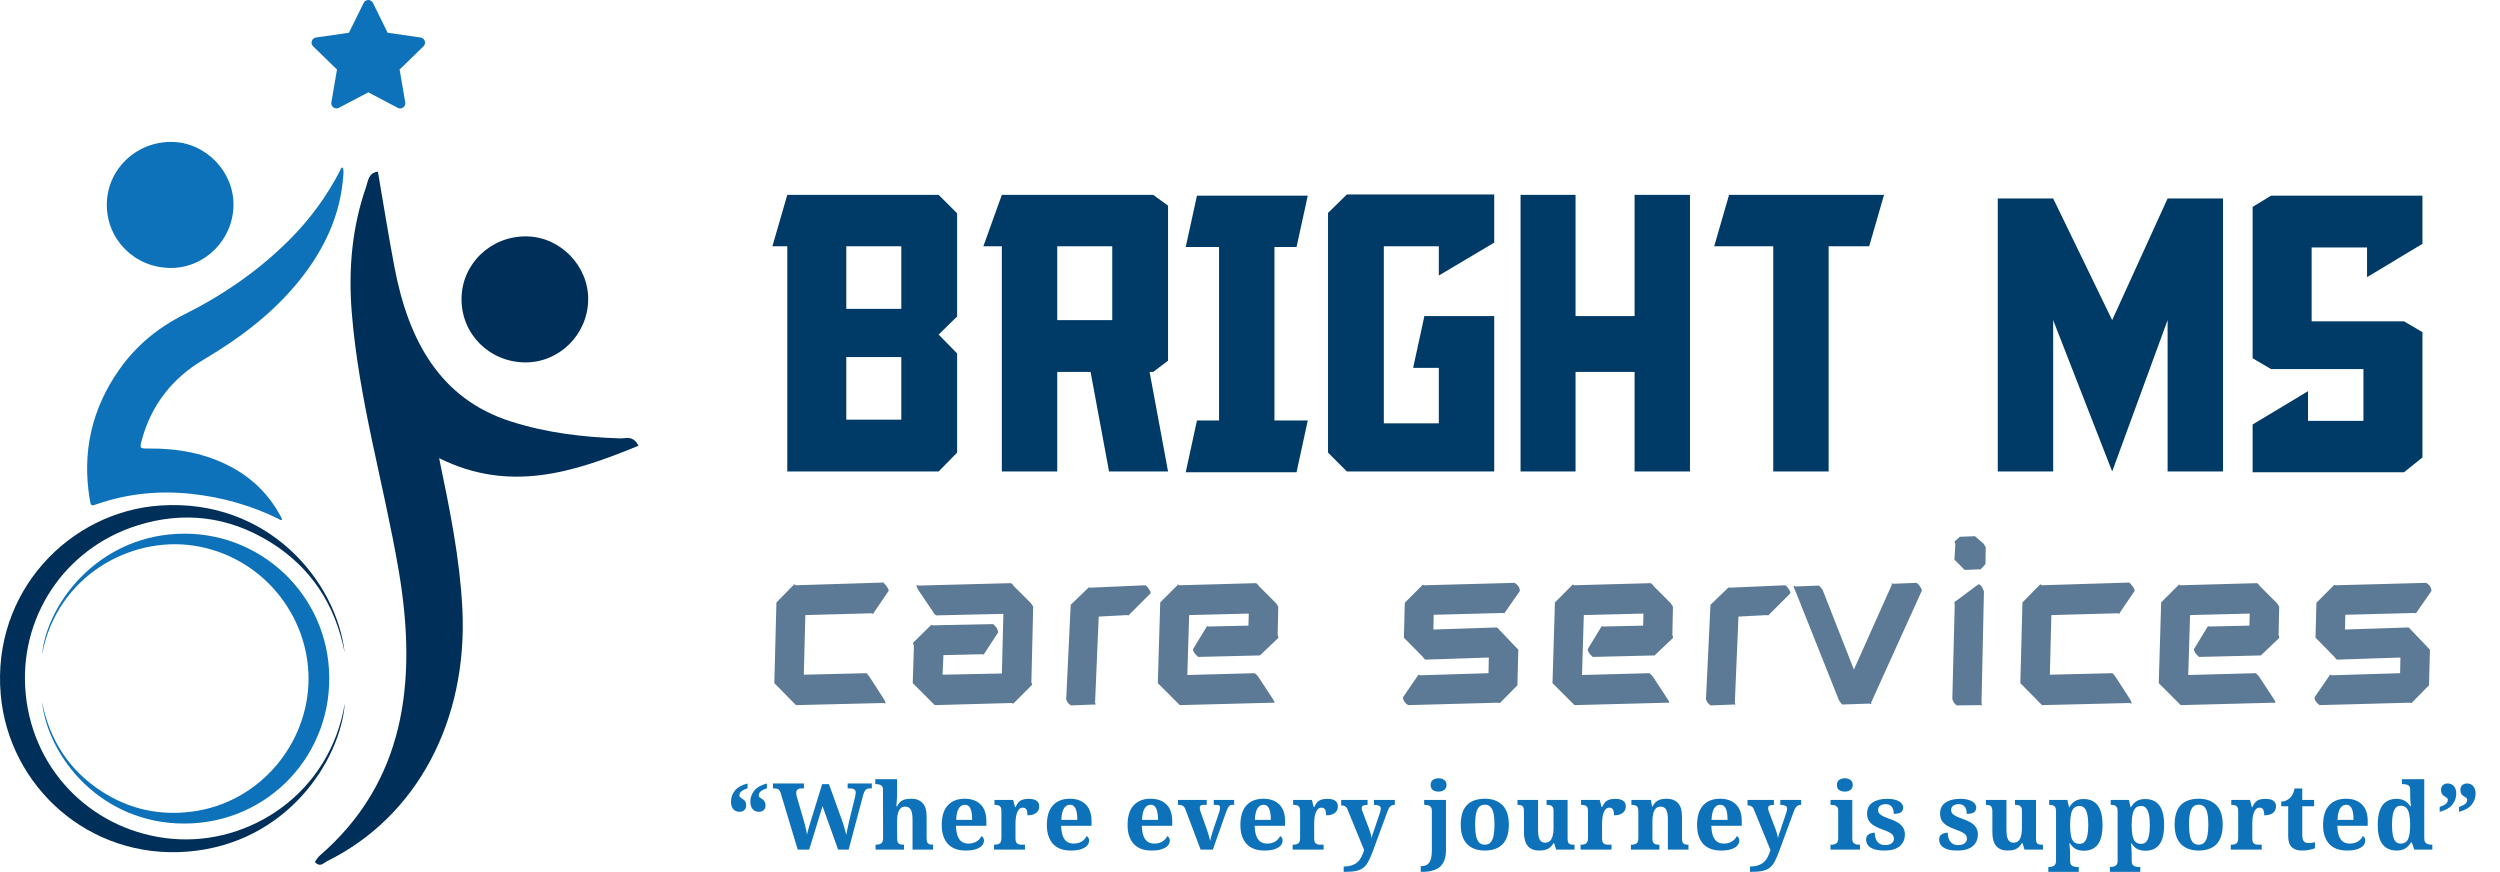 <svg width="149" height="52" viewBox="0 0 149 52" fill="none" xmlns="http://www.w3.org/2000/svg">
<path d="M20.416 9.975C20.505 10.147 20.469 10.332 20.456 10.507C20.283 12.855 19.316 14.873 17.866 16.688C16.279 18.671 14.287 20.159 12.118 21.445C10.28 22.537 9.036 24.111 8.463 26.187C8.312 26.736 8.319 26.736 8.883 26.732C10.6 26.718 12.248 27.015 13.777 27.83C15.084 28.527 16.084 29.535 16.768 30.85C16.786 30.884 16.797 30.921 16.809 30.956C16.812 30.963 16.804 30.973 16.798 30.986C16.704 31.018 16.637 30.943 16.566 30.908C14.952 30.121 13.247 29.638 11.467 29.441C9.543 29.227 7.65 29.401 5.81 30.036C5.424 30.17 5.417 30.173 5.348 29.758C4.883 26.954 5.463 24.382 7.089 22.054C8.1 20.607 9.419 19.523 10.999 18.733C13.312 17.577 15.423 16.121 17.255 14.287C18.47 13.069 19.482 11.695 20.271 10.162C20.304 10.098 20.308 10.01 20.416 9.975Z" fill="#0D72B9"/>
<path d="M20.552 41.907C20.301 45.301 17.12 50.279 11.178 50.757C5.316 51.229 0.527 46.883 0.043 41.396C-0.496 35.286 4.126 30.489 9.563 30.128C16 29.701 20.062 34.665 20.541 38.892C19.99 36.057 18.548 33.815 16.085 32.297C13.619 30.776 10.953 30.451 8.201 31.312C3.803 32.689 1.084 36.863 1.534 41.378C2.009 46.139 5.728 49.593 10.255 49.993C14.9 50.403 19.673 47.267 20.552 41.907Z" fill="#002F59"/>
<path d="M10.145 15.97C8.014 15.946 6.346 14.268 6.367 12.169C6.387 10.087 8.113 8.434 10.24 8.459C12.256 8.482 13.95 10.227 13.916 12.249C13.88 14.318 12.184 15.993 10.145 15.97Z" fill="#0D72B9"/>
<path d="M31.285 21.599C29.154 21.575 27.487 19.897 27.507 17.797C27.527 15.716 29.253 14.063 31.38 14.088C33.397 14.111 35.09 15.857 35.056 17.878C35.021 19.948 33.324 21.622 31.285 21.599Z" fill="#002F59"/>
<path d="M2.504 41.833C2.961 44.119 4.132 45.932 6.098 47.191C7.732 48.237 9.529 48.625 11.454 48.371C15.495 47.839 18.381 44.303 18.389 40.471C18.396 36.617 15.57 33.141 11.562 32.523C7.756 31.938 3.378 34.35 2.509 39.002C2.768 36.195 5.499 32.335 10.066 31.855C15.034 31.333 19.317 35.044 19.607 39.897C19.909 44.927 16.012 49.073 10.999 49.084C6.053 49.095 2.866 45.157 2.504 41.833Z" fill="#0D72B9"/>
<path d="M26.172 27.305C30.38 29.397 34.195 28.153 38.056 26.564C37.716 25.924 37.303 26.14 36.956 26.128C34.76 26.058 32.591 25.802 30.452 25.121C26.259 23.786 24.352 20.349 23.511 15.926C23.152 14.039 22.852 12.139 22.522 10.23C21.945 10.303 21.937 10.807 21.813 11.163C20.984 13.537 20.76 16.019 20.961 18.579C21.374 23.821 22.882 28.848 23.761 33.998C24.905 40.698 24.105 46.632 19.05 51.001C18.939 51.097 18.862 51.242 18.765 51.369C19.076 51.729 19.298 51.424 19.499 51.324C24.883 48.665 27.888 42.898 27.557 36.285C27.406 33.272 26.807 30.362 26.172 27.305Z" fill="#002F59"/>
<path d="M20.796 1.951L18.832 2.236L18.797 2.243C18.745 2.257 18.697 2.284 18.658 2.323C18.62 2.362 18.592 2.41 18.579 2.462C18.565 2.515 18.565 2.571 18.58 2.623C18.595 2.676 18.623 2.723 18.662 2.761L20.085 4.146L19.749 6.102L19.745 6.136C19.742 6.19 19.753 6.245 19.778 6.293C19.803 6.342 19.84 6.383 19.886 6.413C19.931 6.442 19.984 6.459 20.039 6.462C20.093 6.464 20.148 6.452 20.196 6.427L21.952 5.503L23.705 6.427L23.735 6.441C23.786 6.461 23.841 6.467 23.895 6.459C23.949 6.45 24 6.428 24.043 6.393C24.085 6.359 24.117 6.314 24.137 6.262C24.156 6.211 24.161 6.156 24.152 6.102L23.816 4.146L25.239 2.761L25.263 2.735C25.297 2.692 25.32 2.642 25.328 2.588C25.337 2.534 25.331 2.479 25.311 2.429C25.291 2.378 25.258 2.333 25.216 2.3C25.173 2.266 25.122 2.244 25.068 2.236L23.104 1.951L22.227 0.172C22.201 0.12 22.162 0.077 22.113 0.046C22.064 0.016 22.008 -2.28882e-05 21.95 -2.28882e-05C21.893 -2.28882e-05 21.837 0.016 21.788 0.046C21.739 0.077 21.7 0.12 21.674 0.172L20.796 1.951Z" fill="#0D72B9"/>
<path d="M57.044 12.713V18.863L55.943 19.94L57.044 21.065V26.975L55.943 28.1H46.922V14.676H46.036L46.922 11.613H55.943L57.044 12.713ZM53.717 25.013V21.28H50.439V25.013H53.717ZM53.717 18.409V14.676H50.439V18.409H53.717ZM69.616 28.1H66.099L64.998 22.166H63.012V28.1H59.71V14.676H58.609L59.71 11.613H68.731L69.616 12.259V21.495L68.731 22.166H68.516L69.616 28.1ZM66.29 19.079V14.676H63.012V19.079H66.29ZM77.273 14.723H75.957V25.061H77.943L77.273 28.148H70.669L71.339 25.061H72.655V14.723H70.669L71.339 11.661H77.943L77.273 14.723ZM79.15 12.69L80.274 11.589H89.056V14.46L85.754 16.422V14.676H82.476V25.229H85.754V21.926H84.223L84.893 18.839H89.056V28.1H80.274L79.15 26.975V12.69ZM100.723 28.1H97.421V22.166H93.903V28.1H90.625V11.613H93.903V18.839H97.421V11.613H100.723V28.1ZM108.987 28.1H105.685V14.676H102.167L103.053 11.613H112.289L111.404 14.676H108.987V28.1ZM122.369 11.828L125.886 19.079L129.189 11.828H132.491V28.1H129.189V19.079L125.886 28.1L122.369 19.079V28.1H119.067V11.828H122.369ZM135.357 11.661H144.378V14.532L141.076 16.518V14.748H137.774V19.15H143.277L144.378 19.797V27.262L143.277 28.148H134.256V25.3L137.558 23.314V25.085H140.86V21.998H135.357L134.256 21.352V12.331L135.357 11.661Z" fill="#003B67"/>
<path d="M45.228 48.384C45.073 48.384 44.95 48.331 44.858 48.224C44.766 48.114 44.72 47.965 44.72 47.777C44.72 47.541 44.795 47.326 44.946 47.131C45.097 46.935 45.351 46.79 45.708 46.694V46.981C45.602 47.018 45.511 47.057 45.438 47.097C45.368 47.134 45.315 47.178 45.278 47.23C45.241 47.278 45.222 47.339 45.222 47.412C45.222 47.453 45.235 47.486 45.261 47.512C45.291 47.537 45.325 47.561 45.366 47.583C45.407 47.605 45.445 47.633 45.482 47.666C45.523 47.696 45.556 47.738 45.581 47.793C45.611 47.845 45.626 47.915 45.626 48.003C45.626 48.128 45.587 48.224 45.51 48.29C45.436 48.353 45.342 48.384 45.228 48.384ZM44.074 48.384C43.919 48.384 43.796 48.331 43.704 48.224C43.612 48.114 43.566 47.965 43.566 47.777C43.566 47.541 43.641 47.326 43.792 47.131C43.943 46.935 44.197 46.79 44.554 46.694V46.981C44.447 47.018 44.357 47.057 44.284 47.097C44.214 47.134 44.16 47.178 44.124 47.23C44.087 47.278 44.068 47.339 44.068 47.412C44.068 47.453 44.081 47.486 44.107 47.512C44.136 47.537 44.17 47.561 44.206 47.583C44.247 47.605 44.287 47.633 44.328 47.666C44.368 47.696 44.401 47.738 44.427 47.793C44.457 47.845 44.471 47.915 44.471 48.003C44.471 48.128 44.433 48.224 44.355 48.29C44.282 48.353 44.188 48.384 44.074 48.384ZM46.533 47.28C46.511 47.202 46.483 47.144 46.45 47.103C46.417 47.059 46.374 47.029 46.323 47.015C46.275 46.996 46.214 46.987 46.141 46.987H46.069V46.694H47.913V46.987H47.786C47.676 46.987 47.593 47.009 47.538 47.053C47.482 47.094 47.455 47.16 47.455 47.252C47.455 47.27 47.457 47.298 47.46 47.335C47.468 47.368 47.475 47.405 47.482 47.445C47.493 47.482 47.503 47.517 47.51 47.55L47.88 48.826C47.91 48.918 47.939 49.021 47.968 49.135C47.998 49.246 48.024 49.356 48.046 49.467C48.072 49.573 48.088 49.667 48.095 49.748C48.121 49.63 48.149 49.52 48.178 49.417C48.208 49.31 48.239 49.203 48.272 49.096L49.001 46.733H49.404L50.166 48.843C50.21 48.957 50.249 49.073 50.282 49.19C50.319 49.308 50.35 49.417 50.376 49.516C50.406 49.612 50.426 49.693 50.437 49.759C50.455 49.671 50.475 49.57 50.498 49.455C50.523 49.341 50.549 49.224 50.575 49.102C50.601 48.977 50.628 48.855 50.658 48.738L50.95 47.545C50.961 47.501 50.972 47.447 50.983 47.385C50.995 47.322 51 47.276 51 47.247C51 47.151 50.971 47.085 50.912 47.048C50.856 47.007 50.768 46.987 50.647 46.987H50.52V46.694H51.961V46.987H51.856C51.786 46.987 51.725 46.998 51.674 47.02C51.622 47.039 51.578 47.079 51.541 47.142C51.504 47.204 51.469 47.296 51.436 47.418L50.58 50.637H49.951L49.023 48.047L48.228 50.637H47.543L46.533 47.28ZM52.184 50.637V50.344H52.195C52.28 50.344 52.353 50.335 52.416 50.317C52.482 50.298 52.534 50.264 52.57 50.212C52.611 50.157 52.631 50.074 52.631 49.964L52.626 47.07C52.626 46.971 52.604 46.897 52.559 46.849C52.515 46.801 52.462 46.77 52.399 46.755C52.34 46.74 52.285 46.733 52.234 46.733H52.167V46.44H53.465V47.352C53.465 47.447 53.461 47.55 53.454 47.661C53.447 47.767 53.439 47.859 53.432 47.937C53.425 48.014 53.421 48.053 53.421 48.053H53.471C53.544 47.913 53.623 47.812 53.708 47.749C53.796 47.687 53.89 47.648 53.99 47.633C54.093 47.615 54.201 47.605 54.315 47.605C54.599 47.605 54.822 47.69 54.984 47.859C55.146 48.029 55.227 48.3 55.227 48.671V49.952C55.227 50.066 55.239 50.151 55.265 50.206C55.295 50.262 55.337 50.298 55.392 50.317C55.447 50.335 55.516 50.344 55.597 50.344H55.613V50.637H54.387V48.82C54.387 48.581 54.354 48.397 54.288 48.268C54.221 48.139 54.107 48.075 53.945 48.075C53.824 48.075 53.728 48.115 53.658 48.196C53.588 48.274 53.539 48.379 53.509 48.511C53.48 48.64 53.465 48.78 53.465 48.931L53.471 49.986C53.471 50.089 53.485 50.166 53.515 50.218C53.548 50.269 53.594 50.304 53.653 50.322C53.712 50.337 53.782 50.344 53.863 50.344H53.879V50.637H52.184ZM57.557 50.692C57.089 50.692 56.734 50.56 56.491 50.295C56.248 50.026 56.127 49.652 56.127 49.174C56.127 48.655 56.246 48.264 56.486 48.003C56.725 47.738 57.062 47.605 57.496 47.605C57.897 47.605 58.212 47.718 58.44 47.942C58.672 48.167 58.788 48.498 58.788 48.936V49.218H56.977C56.984 49.465 57.017 49.667 57.076 49.825C57.135 49.98 57.218 50.094 57.325 50.168C57.435 50.241 57.566 50.278 57.717 50.278C57.846 50.278 57.96 50.26 58.059 50.223C58.163 50.182 58.251 50.129 58.324 50.063C58.398 49.993 58.455 49.916 58.496 49.831C58.547 49.857 58.584 49.894 58.606 49.941C58.632 49.986 58.645 50.039 58.645 50.102C58.645 50.205 58.606 50.302 58.529 50.394C58.451 50.483 58.332 50.554 58.17 50.61C58.011 50.665 57.807 50.692 57.557 50.692ZM57.943 48.865C57.943 48.677 57.929 48.517 57.899 48.384C57.87 48.248 57.824 48.145 57.761 48.075C57.699 48.001 57.614 47.965 57.507 47.965C57.404 47.965 57.314 47.999 57.237 48.069C57.163 48.136 57.104 48.237 57.06 48.373C57.019 48.506 56.995 48.669 56.988 48.865H57.943ZM59.243 50.637V50.344H59.259C59.344 50.344 59.418 50.335 59.48 50.317C59.543 50.298 59.592 50.262 59.629 50.206C59.666 50.148 59.684 50.061 59.684 49.947V48.346C59.684 48.235 59.668 48.154 59.635 48.102C59.602 48.047 59.556 48.012 59.497 47.998C59.438 47.979 59.368 47.97 59.287 47.97H59.27V47.677H60.386L60.496 48.108H60.524C60.572 47.998 60.627 47.906 60.69 47.832C60.752 47.758 60.831 47.703 60.927 47.666C61.026 47.63 61.151 47.611 61.303 47.611C61.52 47.611 61.68 47.65 61.783 47.727C61.886 47.804 61.938 47.915 61.938 48.058C61.938 48.228 61.875 48.36 61.75 48.456C61.628 48.548 61.457 48.594 61.236 48.594C61.236 48.491 61.227 48.406 61.209 48.34C61.194 48.274 61.166 48.224 61.126 48.191C61.089 48.154 61.036 48.136 60.966 48.136C60.87 48.136 60.793 48.169 60.734 48.235C60.675 48.301 60.631 48.384 60.601 48.483C60.572 48.579 60.551 48.677 60.54 48.776C60.529 48.876 60.524 48.957 60.524 49.019V49.974C60.524 50.081 60.54 50.162 60.574 50.218C60.607 50.269 60.653 50.304 60.712 50.322C60.77 50.337 60.837 50.344 60.91 50.344H61.087V50.637H59.243ZM63.823 50.692C63.355 50.692 63 50.56 62.757 50.295C62.514 50.026 62.393 49.652 62.393 49.174C62.393 48.655 62.512 48.264 62.752 48.003C62.991 47.738 63.328 47.605 63.762 47.605C64.163 47.605 64.478 47.718 64.707 47.942C64.938 48.167 65.054 48.498 65.054 48.936V49.218H63.243C63.251 49.465 63.284 49.667 63.343 49.825C63.401 49.98 63.484 50.094 63.591 50.168C63.702 50.241 63.832 50.278 63.983 50.278C64.112 50.278 64.226 50.26 64.326 50.223C64.429 50.182 64.517 50.129 64.591 50.063C64.664 49.993 64.721 49.916 64.762 49.831C64.813 49.857 64.85 49.894 64.872 49.941C64.898 49.986 64.911 50.039 64.911 50.102C64.911 50.205 64.872 50.302 64.795 50.394C64.718 50.483 64.598 50.554 64.436 50.61C64.278 50.665 64.073 50.692 63.823 50.692ZM64.21 48.865C64.21 48.677 64.195 48.517 64.165 48.384C64.136 48.248 64.09 48.145 64.027 48.075C63.965 48.001 63.88 47.965 63.773 47.965C63.67 47.965 63.58 47.999 63.503 48.069C63.429 48.136 63.37 48.237 63.326 48.373C63.285 48.506 63.261 48.669 63.254 48.865H64.21ZM68.633 50.692C68.165 50.692 67.81 50.56 67.567 50.295C67.324 50.026 67.203 49.652 67.203 49.174C67.203 48.655 67.323 48.264 67.562 48.003C67.801 47.738 68.138 47.605 68.572 47.605C68.974 47.605 69.288 47.718 69.517 47.942C69.749 48.167 69.865 48.498 69.865 48.936V49.218H68.053C68.061 49.465 68.094 49.667 68.153 49.825C68.212 49.98 68.294 50.094 68.401 50.168C68.512 50.241 68.642 50.278 68.793 50.278C68.922 50.278 69.036 50.26 69.136 50.223C69.239 50.182 69.327 50.129 69.401 50.063C69.474 49.993 69.531 49.916 69.572 49.831C69.623 49.857 69.66 49.894 69.682 49.941C69.708 49.986 69.721 50.039 69.721 50.102C69.721 50.205 69.682 50.302 69.605 50.394C69.528 50.483 69.408 50.554 69.246 50.61C69.088 50.665 68.883 50.692 68.633 50.692ZM69.02 48.865C69.02 48.677 69.005 48.517 68.975 48.384C68.946 48.248 68.9 48.145 68.837 48.075C68.775 48.001 68.69 47.965 68.583 47.965C68.48 47.965 68.39 47.999 68.313 48.069C68.239 48.136 68.18 48.237 68.136 48.373C68.096 48.506 68.072 48.669 68.064 48.865H69.02ZM70.65 48.235C70.624 48.165 70.593 48.112 70.556 48.075C70.519 48.034 70.472 48.007 70.413 47.992C70.358 47.977 70.289 47.97 70.208 47.97V47.677H71.92V47.97H71.688C71.633 47.97 71.589 47.985 71.556 48.014C71.523 48.044 71.506 48.088 71.506 48.147C71.506 48.191 71.512 48.235 71.523 48.279C71.534 48.323 71.545 48.36 71.556 48.39L71.926 49.433C71.955 49.511 71.983 49.592 72.009 49.676C72.034 49.757 72.056 49.837 72.075 49.914C72.097 49.991 72.114 50.061 72.125 50.124C72.136 50.065 72.15 50 72.169 49.93C72.187 49.857 72.206 49.787 72.224 49.721C72.246 49.651 72.264 49.592 72.279 49.544L72.655 48.434C72.673 48.382 72.688 48.331 72.699 48.279C72.71 48.228 72.716 48.178 72.716 48.13C72.716 48.068 72.695 48.025 72.655 48.003C72.614 47.981 72.563 47.97 72.5 47.97H72.34V47.677H73.555V47.97H73.444C73.397 47.97 73.352 47.979 73.312 47.998C73.275 48.016 73.238 48.055 73.201 48.114C73.168 48.169 73.13 48.255 73.085 48.373L72.285 50.637H71.556L70.65 48.235ZM75.358 50.692C74.89 50.692 74.535 50.56 74.292 50.295C74.049 50.026 73.927 49.652 73.927 49.174C73.927 48.655 74.047 48.264 74.286 48.003C74.525 47.738 74.862 47.605 75.297 47.605C75.698 47.605 76.013 47.718 76.241 47.942C76.473 48.167 76.589 48.498 76.589 48.936V49.218H74.778C74.785 49.465 74.818 49.667 74.877 49.825C74.936 49.98 75.019 50.094 75.126 50.168C75.236 50.241 75.367 50.278 75.518 50.278C75.647 50.278 75.761 50.26 75.86 50.223C75.963 50.182 76.052 50.129 76.125 50.063C76.199 49.993 76.256 49.916 76.296 49.831C76.348 49.857 76.385 49.894 76.407 49.941C76.433 49.986 76.445 50.039 76.445 50.102C76.445 50.205 76.407 50.302 76.329 50.394C76.252 50.483 76.132 50.554 75.971 50.61C75.812 50.665 75.608 50.692 75.358 50.692ZM75.744 48.865C75.744 48.677 75.729 48.517 75.7 48.384C75.67 48.248 75.624 48.145 75.562 48.075C75.499 48.001 75.415 47.965 75.308 47.965C75.205 47.965 75.115 47.999 75.037 48.069C74.964 48.136 74.905 48.237 74.861 48.373C74.82 48.506 74.796 48.669 74.789 48.865H75.744ZM77.043 50.637V50.344H77.06C77.145 50.344 77.218 50.335 77.281 50.317C77.343 50.298 77.393 50.262 77.43 50.206C77.467 50.148 77.485 50.061 77.485 49.947V48.346C77.485 48.235 77.469 48.154 77.435 48.102C77.402 48.047 77.356 48.012 77.297 47.998C77.239 47.979 77.168 47.97 77.088 47.97H77.071V47.677H78.186L78.297 48.108H78.325C78.372 47.998 78.428 47.906 78.49 47.832C78.553 47.758 78.632 47.703 78.728 47.666C78.827 47.63 78.952 47.611 79.103 47.611C79.32 47.611 79.481 47.65 79.584 47.727C79.687 47.804 79.738 47.915 79.738 48.058C79.738 48.228 79.676 48.36 79.55 48.456C79.429 48.548 79.258 48.594 79.037 48.594C79.037 48.491 79.028 48.406 79.009 48.34C78.995 48.274 78.967 48.224 78.926 48.191C78.89 48.154 78.836 48.136 78.766 48.136C78.671 48.136 78.593 48.169 78.534 48.235C78.475 48.301 78.431 48.384 78.402 48.483C78.372 48.579 78.352 48.677 78.341 48.776C78.33 48.876 78.325 48.957 78.325 49.019V49.974C78.325 50.081 78.341 50.162 78.374 50.218C78.407 50.269 78.453 50.304 78.512 50.322C78.571 50.337 78.637 50.344 78.711 50.344H78.888V50.637H77.043ZM80.083 51.642C80.274 51.642 80.438 51.618 80.574 51.57C80.711 51.526 80.825 51.46 80.917 51.372C81.009 51.287 81.084 51.184 81.143 51.062C81.206 50.945 81.259 50.812 81.303 50.665L80.309 48.235C80.284 48.169 80.252 48.121 80.216 48.092C80.179 48.058 80.138 48.036 80.094 48.025C80.053 48.011 80.007 48.003 79.956 48.003H79.934V47.677H81.508V47.97H81.491C81.388 47.97 81.307 47.985 81.248 48.014C81.189 48.044 81.16 48.097 81.16 48.174C81.16 48.204 81.165 48.241 81.176 48.285C81.191 48.325 81.204 48.36 81.215 48.39L81.596 49.4C81.622 49.47 81.644 49.535 81.662 49.593C81.681 49.649 81.695 49.698 81.706 49.743C81.718 49.787 81.727 49.829 81.734 49.87C81.741 49.91 81.747 49.949 81.751 49.986C81.758 49.908 81.776 49.822 81.806 49.726C81.839 49.63 81.861 49.57 81.872 49.544L82.237 48.462C82.251 48.425 82.264 48.379 82.275 48.323C82.286 48.268 82.292 48.224 82.292 48.191C82.292 48.11 82.259 48.055 82.192 48.025C82.126 47.992 82.032 47.974 81.911 47.97H81.889V47.677H83.131V47.97H83.109C83.043 47.97 82.984 47.983 82.932 48.009C82.885 48.034 82.84 48.077 82.8 48.136C82.763 48.194 82.726 48.274 82.689 48.373L81.856 50.637C81.76 50.906 81.668 51.125 81.579 51.294C81.495 51.467 81.395 51.602 81.281 51.697C81.167 51.797 81.022 51.865 80.845 51.902C80.672 51.942 80.449 51.962 80.177 51.962H80.083V51.642ZM84.677 51.962V51.62H84.715C84.852 51.62 84.966 51.591 85.058 51.532C85.15 51.473 85.22 51.372 85.267 51.228C85.315 51.084 85.339 50.888 85.339 50.637V48.334C85.339 48.228 85.319 48.148 85.278 48.097C85.238 48.045 85.185 48.012 85.118 47.998C85.052 47.979 84.978 47.97 84.897 47.97H84.881V47.677H86.179V50.681C86.179 51.009 86.118 51.267 85.996 51.454C85.879 51.642 85.715 51.773 85.505 51.846C85.299 51.924 85.059 51.962 84.787 51.962H84.677ZM85.737 47.18C85.604 47.18 85.492 47.149 85.4 47.086C85.312 47.02 85.267 46.919 85.267 46.783C85.267 46.643 85.314 46.542 85.406 46.479C85.498 46.416 85.61 46.385 85.742 46.385C85.868 46.385 85.976 46.416 86.068 46.479C86.164 46.542 86.212 46.643 86.212 46.783C86.212 46.919 86.164 47.02 86.068 47.086C85.976 47.149 85.866 47.18 85.737 47.18ZM88.485 50.692C88.044 50.692 87.696 50.565 87.442 50.311C87.188 50.054 87.061 49.665 87.061 49.146C87.061 48.627 87.182 48.241 87.425 47.986C87.668 47.733 88.027 47.605 88.502 47.605C88.944 47.605 89.292 47.733 89.546 47.986C89.8 48.241 89.927 48.627 89.927 49.146C89.927 49.665 89.803 50.054 89.557 50.311C89.314 50.565 88.957 50.692 88.485 50.692ZM88.496 50.344C88.64 50.344 88.752 50.3 88.833 50.212C88.918 50.12 88.979 49.986 89.016 49.809C89.052 49.629 89.071 49.408 89.071 49.146C89.071 48.881 89.052 48.662 89.016 48.489C88.979 48.312 88.918 48.18 88.833 48.092C88.749 48.003 88.636 47.959 88.496 47.959C88.353 47.959 88.239 48.003 88.154 48.092C88.069 48.18 88.009 48.312 87.972 48.489C87.935 48.662 87.917 48.881 87.917 49.146C87.917 49.408 87.935 49.629 87.972 49.809C88.009 49.986 88.069 50.12 88.154 50.212C88.242 50.3 88.356 50.344 88.496 50.344ZM91.723 50.692C91.436 50.692 91.215 50.604 91.06 50.427C90.906 50.247 90.828 49.971 90.828 49.599V48.362C90.828 48.255 90.815 48.174 90.79 48.119C90.764 48.06 90.723 48.022 90.668 48.003C90.613 47.981 90.541 47.97 90.453 47.97H90.442V47.677H91.668V49.444C91.668 49.603 91.679 49.741 91.701 49.858C91.727 49.973 91.771 50.063 91.833 50.129C91.896 50.192 91.981 50.223 92.087 50.223C92.205 50.223 92.301 50.19 92.374 50.124C92.448 50.054 92.501 49.956 92.535 49.831C92.572 49.702 92.59 49.553 92.59 49.384V48.323C92.59 48.217 92.572 48.139 92.535 48.092C92.498 48.04 92.45 48.007 92.391 47.992C92.332 47.977 92.266 47.97 92.192 47.97H92.176V47.677H93.429V49.997C93.429 50.103 93.444 50.182 93.473 50.234C93.507 50.282 93.551 50.313 93.606 50.328C93.665 50.339 93.729 50.344 93.799 50.344H93.843V50.637H92.745L92.623 50.245H92.595C92.54 50.341 92.479 50.418 92.413 50.477C92.351 50.536 92.282 50.582 92.209 50.615C92.135 50.645 92.058 50.665 91.977 50.676C91.896 50.687 91.811 50.692 91.723 50.692ZM94.202 50.637V50.344H94.219C94.303 50.344 94.377 50.335 94.44 50.317C94.502 50.298 94.552 50.262 94.589 50.206C94.626 50.148 94.644 50.061 94.644 49.947V48.346C94.644 48.235 94.627 48.154 94.594 48.102C94.561 48.047 94.515 48.012 94.456 47.998C94.397 47.979 94.327 47.97 94.246 47.97H94.23V47.677H95.345L95.456 48.108H95.483C95.531 47.998 95.587 47.906 95.649 47.832C95.712 47.758 95.791 47.703 95.886 47.666C95.986 47.63 96.111 47.611 96.262 47.611C96.479 47.611 96.639 47.65 96.743 47.727C96.846 47.804 96.897 47.915 96.897 48.058C96.897 48.228 96.835 48.36 96.709 48.456C96.588 48.548 96.417 48.594 96.196 48.594C96.196 48.491 96.187 48.406 96.168 48.34C96.153 48.274 96.126 48.224 96.085 48.191C96.049 48.154 95.995 48.136 95.925 48.136C95.829 48.136 95.752 48.169 95.693 48.235C95.634 48.301 95.59 48.384 95.561 48.483C95.531 48.579 95.511 48.677 95.5 48.776C95.489 48.876 95.483 48.957 95.483 49.019V49.974C95.483 50.081 95.5 50.162 95.533 50.218C95.566 50.269 95.612 50.304 95.671 50.322C95.73 50.337 95.796 50.344 95.87 50.344H96.047V50.637H94.202ZM97.203 50.637V50.344H97.214C97.299 50.344 97.373 50.335 97.435 50.317C97.501 50.298 97.553 50.264 97.59 50.212C97.627 50.157 97.645 50.074 97.645 49.964V48.329C97.645 48.226 97.628 48.148 97.595 48.097C97.562 48.045 97.516 48.012 97.457 47.998C97.398 47.979 97.328 47.97 97.247 47.97H97.231V47.677H98.391L98.462 48.069H98.49C98.564 47.929 98.643 47.828 98.727 47.766C98.816 47.699 98.909 47.657 99.009 47.639C99.112 47.617 99.221 47.605 99.335 47.605C99.618 47.605 99.841 47.69 100.003 47.859C100.165 48.029 100.246 48.3 100.246 48.671V49.952C100.246 50.066 100.259 50.151 100.285 50.206C100.314 50.262 100.356 50.298 100.412 50.317C100.467 50.335 100.535 50.344 100.616 50.344H100.632V50.637H99.406V48.82C99.406 48.581 99.373 48.397 99.307 48.268C99.241 48.139 99.127 48.075 98.965 48.075C98.843 48.075 98.748 48.115 98.678 48.196C98.608 48.274 98.558 48.379 98.528 48.511C98.499 48.64 98.484 48.78 98.484 48.931V49.986C98.484 50.089 98.501 50.166 98.534 50.218C98.567 50.269 98.613 50.304 98.672 50.322C98.731 50.337 98.801 50.344 98.882 50.344H98.898V50.637H97.203ZM102.576 50.692C102.109 50.692 101.753 50.56 101.51 50.295C101.267 50.026 101.146 49.652 101.146 49.174C101.146 48.655 101.266 48.264 101.505 48.003C101.744 47.738 102.081 47.605 102.515 47.605C102.917 47.605 103.231 47.718 103.46 47.942C103.692 48.167 103.808 48.498 103.808 48.936V49.218H101.996C102.004 49.465 102.037 49.667 102.096 49.825C102.155 49.98 102.238 50.094 102.344 50.168C102.455 50.241 102.585 50.278 102.736 50.278C102.865 50.278 102.979 50.26 103.079 50.223C103.182 50.182 103.27 50.129 103.344 50.063C103.417 49.993 103.474 49.916 103.515 49.831C103.566 49.857 103.603 49.894 103.625 49.941C103.651 49.986 103.664 50.039 103.664 50.102C103.664 50.205 103.625 50.302 103.548 50.394C103.471 50.483 103.351 50.554 103.189 50.61C103.031 50.665 102.827 50.692 102.576 50.692ZM102.963 48.865C102.963 48.677 102.948 48.517 102.919 48.384C102.889 48.248 102.843 48.145 102.781 48.075C102.718 48.001 102.633 47.965 102.526 47.965C102.423 47.965 102.333 47.999 102.256 48.069C102.182 48.136 102.123 48.237 102.079 48.373C102.039 48.506 102.015 48.669 102.007 48.865H102.963ZM104.301 51.642C104.492 51.642 104.656 51.618 104.792 51.57C104.928 51.526 105.042 51.46 105.135 51.372C105.227 51.287 105.302 51.184 105.361 51.062C105.424 50.945 105.477 50.812 105.521 50.665L104.527 48.235C104.501 48.169 104.47 48.121 104.433 48.092C104.396 48.058 104.356 48.036 104.312 48.025C104.271 48.011 104.225 48.003 104.174 48.003H104.152V47.677H105.725V47.97H105.709C105.606 47.97 105.525 47.985 105.466 48.014C105.407 48.044 105.378 48.097 105.378 48.174C105.378 48.204 105.383 48.241 105.394 48.285C105.409 48.325 105.422 48.36 105.433 48.39L105.814 49.4C105.84 49.47 105.862 49.535 105.88 49.593C105.898 49.649 105.913 49.698 105.924 49.743C105.935 49.787 105.944 49.829 105.952 49.87C105.959 49.91 105.965 49.949 105.968 49.986C105.976 49.908 105.994 49.822 106.024 49.726C106.057 49.63 106.079 49.57 106.09 49.544L106.454 48.462C106.469 48.425 106.482 48.379 106.493 48.323C106.504 48.268 106.51 48.224 106.51 48.191C106.51 48.11 106.476 48.055 106.41 48.025C106.344 47.992 106.25 47.974 106.129 47.97H106.106V47.677H107.349V47.97H107.327C107.261 47.97 107.202 47.983 107.15 48.009C107.102 48.034 107.058 48.077 107.018 48.136C106.981 48.194 106.944 48.274 106.907 48.373L106.073 50.637C105.978 50.906 105.886 51.125 105.797 51.294C105.713 51.467 105.613 51.602 105.499 51.697C105.385 51.797 105.239 51.865 105.063 51.902C104.89 51.942 104.667 51.962 104.395 51.962H104.301V51.642ZM109.099 50.637V50.344H109.165C109.22 50.344 109.277 50.337 109.336 50.322C109.399 50.304 109.45 50.269 109.491 50.218C109.535 50.166 109.557 50.089 109.557 49.986V48.307C109.557 48.207 109.535 48.134 109.491 48.086C109.447 48.038 109.393 48.007 109.331 47.992C109.272 47.977 109.216 47.97 109.165 47.97H109.099V47.677H110.396V49.986C110.396 50.089 110.417 50.166 110.457 50.218C110.501 50.269 110.555 50.304 110.617 50.322C110.68 50.337 110.737 50.344 110.788 50.344H110.855V50.637H109.099ZM109.949 47.18C109.817 47.18 109.704 47.149 109.612 47.086C109.524 47.02 109.48 46.919 109.48 46.783C109.48 46.643 109.526 46.542 109.618 46.479C109.71 46.416 109.822 46.385 109.955 46.385C110.08 46.385 110.188 46.416 110.28 46.479C110.376 46.542 110.424 46.643 110.424 46.783C110.424 46.919 110.376 47.02 110.28 47.086C110.188 47.149 110.078 47.18 109.949 47.18ZM112.332 50.692C112.067 50.692 111.852 50.665 111.686 50.61C111.524 50.551 111.406 50.473 111.333 50.378C111.259 50.278 111.222 50.168 111.222 50.046C111.222 49.925 111.252 49.835 111.311 49.776C111.37 49.717 111.439 49.678 111.52 49.66C111.601 49.638 111.673 49.627 111.736 49.627C111.736 49.778 111.76 49.91 111.808 50.024C111.859 50.135 111.929 50.219 112.017 50.278C112.11 50.337 112.214 50.367 112.332 50.367C112.524 50.367 112.662 50.33 112.746 50.256C112.835 50.182 112.879 50.094 112.879 49.991C112.879 49.91 112.859 49.84 112.818 49.781C112.778 49.719 112.708 49.662 112.608 49.61C112.509 49.555 112.373 49.498 112.2 49.439C112.001 49.369 111.833 49.294 111.697 49.212C111.561 49.128 111.456 49.028 111.382 48.914C111.312 48.797 111.278 48.655 111.278 48.489C111.278 48.194 111.386 47.975 111.603 47.832C111.821 47.685 112.108 47.611 112.465 47.611C112.697 47.611 112.883 47.637 113.023 47.688C113.166 47.736 113.269 47.801 113.332 47.882C113.398 47.959 113.431 48.04 113.431 48.125C113.431 48.25 113.387 48.346 113.299 48.412C113.214 48.474 113.07 48.506 112.868 48.506C112.868 48.322 112.827 48.18 112.746 48.08C112.665 47.977 112.544 47.926 112.382 47.926C112.305 47.926 112.231 47.939 112.161 47.965C112.095 47.99 112.04 48.029 111.995 48.08C111.955 48.128 111.935 48.191 111.935 48.268C111.935 48.346 111.955 48.414 111.995 48.472C112.04 48.531 112.117 48.589 112.227 48.644C112.338 48.699 112.492 48.761 112.691 48.831C112.857 48.887 113.002 48.955 113.127 49.036C113.253 49.113 113.35 49.209 113.42 49.323C113.494 49.433 113.531 49.566 113.531 49.721C113.531 50.026 113.426 50.265 113.216 50.438C113.01 50.608 112.715 50.692 112.332 50.692ZM116.684 50.692C116.419 50.692 116.204 50.665 116.038 50.61C115.876 50.551 115.758 50.473 115.684 50.378C115.611 50.278 115.574 50.168 115.574 50.046C115.574 49.925 115.603 49.835 115.662 49.776C115.721 49.717 115.791 49.678 115.872 49.66C115.953 49.638 116.025 49.627 116.088 49.627C116.088 49.778 116.111 49.91 116.159 50.024C116.211 50.135 116.281 50.219 116.369 50.278C116.461 50.337 116.566 50.367 116.684 50.367C116.875 50.367 117.013 50.33 117.098 50.256C117.186 50.182 117.231 50.094 117.231 49.991C117.231 49.91 117.21 49.84 117.17 49.781C117.129 49.719 117.059 49.662 116.96 49.61C116.861 49.555 116.724 49.498 116.551 49.439C116.353 49.369 116.185 49.294 116.049 49.212C115.913 49.128 115.808 49.028 115.734 48.914C115.664 48.797 115.629 48.655 115.629 48.489C115.629 48.194 115.738 47.975 115.955 47.832C116.172 47.685 116.459 47.611 116.816 47.611C117.048 47.611 117.234 47.637 117.374 47.688C117.518 47.736 117.621 47.801 117.683 47.882C117.75 47.959 117.783 48.04 117.783 48.125C117.783 48.25 117.739 48.346 117.65 48.412C117.566 48.474 117.422 48.506 117.22 48.506C117.22 48.322 117.179 48.18 117.098 48.08C117.017 47.977 116.896 47.926 116.734 47.926C116.656 47.926 116.583 47.939 116.513 47.965C116.446 47.99 116.391 48.029 116.347 48.08C116.307 48.128 116.286 48.191 116.286 48.268C116.286 48.346 116.307 48.414 116.347 48.472C116.391 48.531 116.469 48.589 116.579 48.644C116.689 48.699 116.844 48.761 117.043 48.831C117.209 48.887 117.354 48.955 117.479 49.036C117.604 49.113 117.702 49.209 117.772 49.323C117.845 49.433 117.882 49.566 117.882 49.721C117.882 50.026 117.777 50.265 117.567 50.438C117.361 50.608 117.067 50.692 116.684 50.692ZM119.64 50.692C119.353 50.692 119.132 50.604 118.977 50.427C118.823 50.247 118.745 49.971 118.745 49.599V48.362C118.745 48.255 118.732 48.174 118.707 48.119C118.681 48.06 118.64 48.022 118.585 48.003C118.53 47.981 118.458 47.97 118.37 47.97H118.359V47.677H119.585V49.444C119.585 49.603 119.596 49.741 119.618 49.858C119.644 49.973 119.688 50.063 119.75 50.129C119.813 50.192 119.898 50.223 120.004 50.223C120.122 50.223 120.218 50.19 120.291 50.124C120.365 50.054 120.418 49.956 120.452 49.831C120.488 49.702 120.507 49.553 120.507 49.384V48.323C120.507 48.217 120.488 48.139 120.452 48.092C120.415 48.04 120.367 48.007 120.308 47.992C120.249 47.977 120.183 47.97 120.109 47.97H120.093V47.677H121.346V49.997C121.346 50.103 121.361 50.182 121.39 50.234C121.423 50.282 121.468 50.313 121.523 50.328C121.582 50.339 121.646 50.344 121.716 50.344H121.76V50.637H120.661L120.54 50.245H120.512C120.457 50.341 120.396 50.418 120.33 50.477C120.268 50.536 120.199 50.582 120.126 50.615C120.052 50.645 119.975 50.665 119.894 50.676C119.813 50.687 119.728 50.692 119.64 50.692ZM122.081 51.962V51.67H122.147C122.202 51.67 122.259 51.661 122.318 51.642C122.381 51.627 122.432 51.594 122.473 51.543C122.517 51.491 122.539 51.414 122.539 51.311V48.356C122.539 48.242 122.522 48.16 122.489 48.108C122.456 48.053 122.412 48.016 122.357 47.998C122.301 47.979 122.239 47.97 122.169 47.97H122.13V47.677H123.213L123.312 48.108H123.334C123.415 47.965 123.522 47.849 123.654 47.76C123.791 47.668 123.965 47.622 124.179 47.622C124.547 47.622 124.827 47.745 125.018 47.992C125.213 48.239 125.311 48.631 125.311 49.168C125.311 49.702 125.215 50.092 125.024 50.339C124.836 50.582 124.562 50.703 124.201 50.703C123.991 50.703 123.82 50.665 123.687 50.587C123.559 50.507 123.454 50.398 123.373 50.262H123.334C123.341 50.313 123.349 50.383 123.356 50.471C123.364 50.556 123.369 50.639 123.373 50.72C123.376 50.805 123.378 50.875 123.378 50.93V51.311C123.378 51.414 123.399 51.491 123.439 51.543C123.483 51.594 123.537 51.627 123.599 51.642C123.662 51.661 123.719 51.67 123.77 51.67H123.892V51.962H122.081ZM123.942 50.295C124.067 50.295 124.166 50.254 124.24 50.173C124.317 50.089 124.372 49.964 124.405 49.798C124.442 49.632 124.461 49.424 124.461 49.174C124.461 48.927 124.442 48.721 124.405 48.555C124.372 48.386 124.317 48.257 124.24 48.169C124.166 48.08 124.069 48.036 123.947 48.036C123.8 48.036 123.684 48.08 123.599 48.169C123.518 48.254 123.461 48.38 123.428 48.55C123.395 48.719 123.378 48.925 123.378 49.168C123.378 49.422 123.395 49.634 123.428 49.803C123.461 49.969 123.518 50.092 123.599 50.173C123.684 50.254 123.798 50.295 123.942 50.295ZM125.75 51.962V51.67H125.816C125.872 51.67 125.929 51.661 125.988 51.642C126.05 51.627 126.102 51.594 126.142 51.543C126.186 51.491 126.209 51.414 126.209 51.311V48.356C126.209 48.242 126.192 48.16 126.159 48.108C126.126 48.053 126.082 48.016 126.026 47.998C125.971 47.979 125.908 47.97 125.839 47.97H125.8V47.677H126.882L126.982 48.108H127.004C127.085 47.965 127.191 47.849 127.324 47.76C127.46 47.668 127.635 47.622 127.849 47.622C128.217 47.622 128.497 47.745 128.688 47.992C128.883 48.239 128.981 48.631 128.981 49.168C128.981 49.702 128.885 50.092 128.693 50.339C128.506 50.582 128.231 50.703 127.871 50.703C127.661 50.703 127.49 50.665 127.357 50.587C127.228 50.507 127.123 50.398 127.042 50.262H127.004C127.011 50.313 127.018 50.383 127.026 50.471C127.033 50.556 127.039 50.639 127.042 50.72C127.046 50.805 127.048 50.875 127.048 50.93V51.311C127.048 51.414 127.068 51.491 127.109 51.543C127.153 51.594 127.206 51.627 127.269 51.642C127.331 51.661 127.388 51.67 127.44 51.67H127.561V51.962H125.75ZM127.611 50.295C127.736 50.295 127.836 50.254 127.909 50.173C127.987 50.089 128.042 49.964 128.075 49.798C128.112 49.632 128.13 49.424 128.13 49.174C128.13 48.927 128.112 48.721 128.075 48.555C128.042 48.386 127.987 48.257 127.909 48.169C127.836 48.08 127.738 48.036 127.617 48.036C127.469 48.036 127.353 48.08 127.269 48.169C127.188 48.254 127.131 48.38 127.098 48.55C127.064 48.719 127.048 48.925 127.048 49.168C127.048 49.422 127.064 49.634 127.098 49.803C127.131 49.969 127.188 50.092 127.269 50.173C127.353 50.254 127.468 50.295 127.611 50.295ZM131.032 50.692C130.59 50.692 130.243 50.565 129.989 50.311C129.735 50.054 129.608 49.665 129.608 49.146C129.608 48.627 129.729 48.241 129.972 47.986C130.215 47.733 130.574 47.605 131.049 47.605C131.491 47.605 131.838 47.733 132.093 47.986C132.347 48.241 132.474 48.627 132.474 49.146C132.474 49.665 132.35 50.054 132.104 50.311C131.861 50.565 131.503 50.692 131.032 50.692ZM131.043 50.344C131.187 50.344 131.299 50.3 131.38 50.212C131.465 50.12 131.526 49.986 131.562 49.809C131.599 49.629 131.618 49.408 131.618 49.146C131.618 48.881 131.599 48.662 131.562 48.489C131.526 48.312 131.465 48.18 131.38 48.092C131.295 48.003 131.183 47.959 131.043 47.959C130.9 47.959 130.786 48.003 130.701 48.092C130.616 48.18 130.556 48.312 130.519 48.489C130.482 48.662 130.463 48.881 130.463 49.146C130.463 49.408 130.482 49.629 130.519 49.809C130.556 49.986 130.616 50.12 130.701 50.212C130.789 50.3 130.903 50.344 131.043 50.344ZM132.956 50.637V50.344H132.972C133.057 50.344 133.13 50.335 133.193 50.317C133.256 50.298 133.305 50.262 133.342 50.206C133.379 50.148 133.397 50.061 133.397 49.947V48.346C133.397 48.235 133.381 48.154 133.348 48.102C133.314 48.047 133.268 48.012 133.21 47.998C133.151 47.979 133.081 47.97 133 47.97H132.983V47.677H134.099L134.209 48.108H134.237C134.285 47.998 134.34 47.906 134.402 47.832C134.465 47.758 134.544 47.703 134.64 47.666C134.739 47.63 134.864 47.611 135.015 47.611C135.232 47.611 135.393 47.65 135.496 47.727C135.599 47.804 135.65 47.915 135.65 48.058C135.65 48.228 135.588 48.36 135.463 48.456C135.341 48.548 135.17 48.594 134.949 48.594C134.949 48.491 134.94 48.406 134.921 48.34C134.907 48.274 134.879 48.224 134.839 48.191C134.802 48.154 134.748 48.136 134.678 48.136C134.583 48.136 134.505 48.169 134.446 48.235C134.388 48.301 134.343 48.384 134.314 48.483C134.285 48.579 134.264 48.677 134.253 48.776C134.242 48.876 134.237 48.957 134.237 49.019V49.974C134.237 50.081 134.253 50.162 134.286 50.218C134.319 50.269 134.365 50.304 134.424 50.322C134.483 50.337 134.55 50.344 134.623 50.344H134.8V50.637H132.956ZM137.188 50.692C136.941 50.692 136.744 50.628 136.597 50.499C136.45 50.37 136.376 50.144 136.376 49.82V48.053H135.962V47.771C136.08 47.771 136.185 47.747 136.277 47.699C136.372 47.651 136.448 47.598 136.503 47.539C136.558 47.48 136.608 47.407 136.652 47.318C136.696 47.226 136.731 47.118 136.757 46.993H137.215V47.677H137.922V48.053H137.215V49.765C137.215 49.93 137.243 50.052 137.298 50.129C137.357 50.206 137.451 50.245 137.58 50.245C137.654 50.245 137.722 50.241 137.784 50.234C137.851 50.223 137.913 50.21 137.972 50.195V50.554C137.913 50.58 137.816 50.61 137.679 50.643C137.547 50.676 137.383 50.692 137.188 50.692ZM139.884 50.692C139.417 50.692 139.061 50.56 138.818 50.295C138.575 50.026 138.454 49.652 138.454 49.174C138.454 48.655 138.574 48.264 138.813 48.003C139.052 47.738 139.389 47.605 139.823 47.605C140.225 47.605 140.539 47.718 140.768 47.942C141 48.167 141.116 48.498 141.116 48.936V49.218H139.304C139.312 49.465 139.345 49.667 139.404 49.825C139.463 49.98 139.545 50.094 139.652 50.168C139.763 50.241 139.893 50.278 140.044 50.278C140.173 50.278 140.287 50.26 140.387 50.223C140.49 50.182 140.578 50.129 140.652 50.063C140.725 49.993 140.782 49.916 140.823 49.831C140.874 49.857 140.911 49.894 140.933 49.941C140.959 49.986 140.972 50.039 140.972 50.102C140.972 50.205 140.933 50.302 140.856 50.394C140.779 50.483 140.659 50.554 140.497 50.61C140.339 50.665 140.135 50.692 139.884 50.692ZM140.271 48.865C140.271 48.677 140.256 48.517 140.227 48.384C140.197 48.248 140.151 48.145 140.089 48.075C140.026 48.001 139.941 47.965 139.834 47.965C139.731 47.965 139.641 47.999 139.564 48.069C139.49 48.136 139.431 48.237 139.387 48.373C139.347 48.506 139.323 48.669 139.315 48.865H140.271ZM142.84 50.692C142.601 50.692 142.396 50.639 142.227 50.532C142.058 50.425 141.929 50.26 141.841 50.035C141.756 49.807 141.714 49.516 141.714 49.163C141.714 48.806 141.756 48.513 141.841 48.285C141.929 48.056 142.056 47.887 142.222 47.777C142.391 47.666 142.593 47.611 142.829 47.611C143.035 47.611 143.205 47.653 143.337 47.738C143.47 47.819 143.575 47.924 143.652 48.053H143.691C143.683 47.983 143.676 47.907 143.668 47.826C143.661 47.745 143.656 47.666 143.652 47.589C143.648 47.508 143.646 47.438 143.646 47.379V47.075C143.646 46.972 143.626 46.897 143.586 46.849C143.545 46.801 143.49 46.77 143.42 46.755C143.354 46.74 143.28 46.733 143.199 46.733H143.155V46.44H144.486V49.958C144.486 50.068 144.506 50.151 144.546 50.206C144.591 50.262 144.648 50.298 144.718 50.317C144.788 50.335 144.863 50.344 144.944 50.344H144.966V50.637H143.895L143.74 50.206H143.691C143.61 50.354 143.501 50.471 143.365 50.56C143.232 50.648 143.057 50.692 142.84 50.692ZM143.078 50.278C143.295 50.278 143.444 50.186 143.525 50.002C143.606 49.814 143.646 49.531 143.646 49.152C143.646 48.909 143.628 48.703 143.591 48.533C143.558 48.364 143.501 48.237 143.42 48.152C143.339 48.064 143.225 48.02 143.078 48.02C142.956 48.02 142.857 48.064 142.779 48.152C142.706 48.241 142.651 48.369 142.614 48.539C142.581 48.704 142.564 48.911 142.564 49.157C142.564 49.408 142.581 49.616 142.614 49.781C142.651 49.947 142.706 50.072 142.779 50.157C142.857 50.238 142.956 50.278 143.078 50.278ZM146.559 48.097C146.666 48.056 146.754 48.018 146.824 47.981C146.897 47.944 146.953 47.9 146.99 47.849C147.026 47.797 147.045 47.736 147.045 47.666C147.045 47.626 147.03 47.593 147.001 47.567C146.975 47.541 146.942 47.517 146.901 47.495C146.864 47.473 146.826 47.447 146.785 47.418C146.745 47.385 146.71 47.342 146.68 47.291C146.655 47.236 146.642 47.164 146.642 47.075C146.642 46.95 146.678 46.856 146.752 46.794C146.829 46.727 146.925 46.694 147.039 46.694C147.194 46.694 147.317 46.75 147.409 46.86C147.501 46.967 147.547 47.114 147.547 47.302C147.547 47.537 147.472 47.753 147.321 47.948C147.174 48.143 146.92 48.288 146.559 48.384V48.097ZM145.405 48.097C145.511 48.056 145.6 48.018 145.67 47.981C145.743 47.944 145.799 47.9 145.835 47.849C145.872 47.797 145.891 47.736 145.891 47.666C145.891 47.626 145.876 47.593 145.846 47.567C145.821 47.541 145.788 47.517 145.747 47.495C145.71 47.473 145.672 47.447 145.631 47.418C145.591 47.385 145.556 47.342 145.526 47.291C145.5 47.236 145.487 47.164 145.487 47.075C145.487 46.95 145.524 46.856 145.598 46.794C145.675 46.727 145.771 46.694 145.885 46.694C146.04 46.694 146.163 46.75 146.255 46.86C146.347 46.967 146.393 47.114 146.393 47.302C146.393 47.537 146.318 47.753 146.167 47.948C146.019 48.143 145.765 48.288 145.405 48.384V48.097Z" fill="#0D72B9"/>
<path opacity="0.64" d="M52.97 35.205L52.054 36.551C52.066 36.575 52.06 36.587 52.036 36.587C52.012 36.587 51.989 36.575 51.965 36.551L47.998 36.659L47.908 40.212L51.642 40.122C51.713 40.194 51.773 40.266 51.821 40.338L52.647 41.612C52.73 41.744 52.772 41.833 52.772 41.881C52.772 41.917 52.766 41.935 52.754 41.935C52.73 41.935 52.706 41.923 52.682 41.899L47.442 42.025C47.442 42.025 47.394 41.977 47.298 41.881L46.15 40.715L46.275 35.905L47.316 34.846C47.352 34.81 47.382 34.822 47.406 34.882L52.647 34.72C52.838 34.912 52.946 35.073 52.97 35.205ZM61.578 36.156L61.47 40.679C61.494 40.703 61.506 40.733 61.506 40.769V40.822L60.394 41.935C60.394 41.935 60.388 41.935 60.376 41.935L60.304 41.899L55.709 42.025C55.709 42.025 55.662 41.977 55.566 41.881L54.399 40.715L54.471 38.471C54.435 38.435 54.417 38.382 54.417 38.31L55.494 37.251C55.518 37.239 55.554 37.245 55.602 37.269L59.191 37.197C59.371 37.341 59.472 37.502 59.496 37.682L58.653 38.974C58.653 38.998 58.647 39.01 58.635 39.01C58.611 39.022 58.587 39.016 58.563 38.992L56.23 39.046L56.176 40.212L59.712 40.14L59.801 36.587L55.799 36.677C55.715 36.629 55.656 36.563 55.62 36.479L54.758 35.205C54.675 35.085 54.633 34.99 54.633 34.918C54.621 34.882 54.627 34.864 54.651 34.864C54.675 34.876 54.698 34.888 54.722 34.9L60.25 34.756C60.322 34.792 60.376 34.846 60.411 34.918L61.452 35.959C61.476 36.007 61.518 36.072 61.578 36.156ZM68.57 35.367L67.259 36.677C67.247 36.689 67.224 36.683 67.188 36.659L65.483 36.748L65.267 41.863C65.291 41.923 65.297 41.965 65.285 41.989C65.273 42.001 65.261 42.007 65.249 42.007C65.237 42.007 65.225 42.001 65.213 41.989L63.831 42.043C63.7 41.971 63.604 41.851 63.544 41.684L63.814 36.048L64.872 35.026C64.884 35.002 64.914 35.002 64.962 35.026L68.264 34.882C68.336 34.918 68.408 34.996 68.48 35.115C68.564 35.223 68.593 35.307 68.57 35.367ZM76.185 38.023L75.09 39.064L71.411 39.153C71.208 38.986 71.106 38.83 71.106 38.687L71.914 37.359C71.914 37.347 71.926 37.335 71.95 37.323C71.962 37.311 71.98 37.317 72.004 37.341L74.408 37.287L74.426 36.569L70.873 36.659L70.765 40.23L74.785 40.122C74.845 40.17 74.911 40.236 74.983 40.32L75.808 41.576C75.892 41.696 75.946 41.791 75.97 41.863C75.958 41.887 75.922 41.893 75.862 41.881L70.317 42.025C70.317 42.025 70.269 41.977 70.173 41.881L69.006 40.715L69.15 35.905L70.191 34.864C70.191 34.816 70.221 34.822 70.281 34.882L74.857 34.756C74.929 34.792 74.983 34.846 75.019 34.918L76.059 35.959C76.083 36.007 76.125 36.072 76.185 36.156L76.149 37.861C76.173 37.885 76.185 37.915 76.185 37.951V38.023ZM90.582 35.223L89.684 36.515C89.684 36.539 89.672 36.551 89.648 36.551C89.624 36.551 89.6 36.545 89.576 36.533L85.449 36.641L85.431 37.52L89.218 37.395C89.23 37.395 89.283 37.448 89.379 37.556L90.492 38.723L90.438 40.84L89.397 41.899C89.397 41.911 89.385 41.911 89.361 41.899C89.337 41.899 89.313 41.893 89.289 41.881L83.923 42.025C83.72 41.893 83.618 41.738 83.618 41.558L84.516 40.248C84.516 40.224 84.527 40.212 84.551 40.212C84.575 40.212 84.599 40.224 84.623 40.248L88.715 40.122L88.733 39.189L84.964 39.315C84.904 39.291 84.85 39.237 84.803 39.153L83.672 38.005L83.726 35.923L84.785 34.864C84.797 34.852 84.826 34.858 84.874 34.882L90.276 34.738C90.48 34.87 90.582 35.032 90.582 35.223ZM99.708 38.023L98.613 39.064L94.934 39.153C94.731 38.986 94.629 38.83 94.629 38.687L95.437 37.359C95.437 37.347 95.449 37.335 95.473 37.323C95.485 37.311 95.503 37.317 95.527 37.341L97.931 37.287L97.949 36.569L94.396 36.659L94.288 40.23L98.308 40.122C98.368 40.17 98.434 40.236 98.506 40.32L99.331 41.576C99.415 41.696 99.469 41.791 99.493 41.863C99.481 41.887 99.445 41.893 99.385 41.881L93.84 42.025C93.84 42.025 93.792 41.977 93.696 41.881L92.529 40.715L92.673 35.905L93.714 34.864C93.714 34.816 93.744 34.822 93.804 34.882L98.38 34.756C98.452 34.792 98.506 34.846 98.542 34.918L99.583 35.959C99.606 36.007 99.648 36.072 99.708 36.156L99.672 37.861C99.696 37.885 99.708 37.915 99.708 37.951V38.023ZM106.7 35.367L105.39 36.677C105.378 36.689 105.354 36.683 105.318 36.659L103.613 36.748L103.397 41.863C103.421 41.923 103.427 41.965 103.415 41.989C103.403 42.001 103.391 42.007 103.379 42.007C103.368 42.007 103.356 42.001 103.344 41.989L101.962 42.043C101.83 41.971 101.734 41.851 101.675 41.684L101.944 36.048L103.003 35.026C103.015 35.002 103.044 35.002 103.092 35.026L106.395 34.882C106.466 34.918 106.538 34.996 106.61 35.115C106.694 35.223 106.724 35.307 106.7 35.367ZM114.549 35.187L111.516 41.881C111.54 41.917 111.54 41.941 111.516 41.953C111.48 41.965 111.45 41.959 111.426 41.935L109.793 41.989C109.733 41.929 109.667 41.839 109.595 41.72L106.993 35.187C106.933 35.079 106.903 35.002 106.903 34.954C106.903 34.93 106.909 34.918 106.921 34.918C106.945 34.918 106.969 34.93 106.993 34.954L108.411 34.9C108.483 34.972 108.554 35.055 108.626 35.151L110.493 39.907L112.754 34.846C112.73 34.81 112.736 34.786 112.772 34.774C112.796 34.762 112.82 34.768 112.844 34.792L114.226 34.738C114.369 34.834 114.477 34.984 114.549 35.187ZM118.351 32.621L118.333 33.626L118.045 33.931C118.045 33.943 118.033 33.949 118.01 33.949C117.998 33.949 117.986 33.943 117.974 33.931L117.094 33.967C117.094 33.967 117.04 33.913 116.933 33.805L116.484 33.356L116.538 32.423C116.526 32.387 116.508 32.34 116.484 32.28L116.807 31.992L117.704 31.957L118.225 32.405C118.249 32.453 118.291 32.525 118.351 32.621ZM118.243 35.241L118.099 41.863C118.111 41.923 118.117 41.965 118.117 41.989C118.117 42.049 118.093 42.061 118.045 42.025L116.628 42.043C116.496 41.959 116.406 41.833 116.358 41.666L116.502 36.031C116.49 36.007 116.484 35.977 116.484 35.941C116.472 35.905 116.472 35.887 116.484 35.887L117.884 34.846C117.992 34.774 118.111 34.906 118.243 35.241ZM127.232 35.205L126.317 36.551C126.329 36.575 126.323 36.587 126.299 36.587C126.275 36.587 126.251 36.575 126.227 36.551L122.261 36.659L122.171 40.212L125.904 40.122C125.976 40.194 126.035 40.266 126.083 40.338L126.909 41.612C126.993 41.744 127.034 41.833 127.034 41.881C127.034 41.917 127.028 41.935 127.017 41.935C126.993 41.935 126.969 41.923 126.945 41.899L121.704 42.025C121.704 42.025 121.656 41.977 121.561 41.881L120.412 40.715L120.538 35.905L121.579 34.846C121.614 34.81 121.644 34.822 121.668 34.882L126.909 34.72C127.1 34.912 127.208 35.073 127.232 35.205ZM135.84 38.023L134.746 39.064L131.066 39.153C130.863 38.986 130.761 38.83 130.761 38.687L131.569 37.359C131.569 37.347 131.581 37.335 131.605 37.323C131.617 37.311 131.635 37.317 131.659 37.341L134.064 37.287L134.082 36.569L130.528 36.659L130.42 40.23L134.441 40.122C134.5 40.17 134.566 40.236 134.638 40.32L135.463 41.576C135.547 41.696 135.601 41.791 135.625 41.863C135.613 41.887 135.577 41.893 135.517 41.881L129.972 42.025C129.972 42.025 129.924 41.977 129.828 41.881L128.662 40.715L128.805 35.905L129.846 34.864C129.846 34.816 129.876 34.822 129.936 34.882L134.512 34.756C134.584 34.792 134.638 34.846 134.674 34.918L135.715 35.959C135.739 36.007 135.781 36.072 135.84 36.156L135.804 37.861C135.828 37.885 135.84 37.915 135.84 37.951V38.023ZM144.914 35.223L144.016 36.515C144.016 36.539 144.004 36.551 143.98 36.551C143.956 36.551 143.933 36.545 143.909 36.533L139.781 36.641L139.763 37.52L143.55 37.395C143.562 37.395 143.615 37.448 143.711 37.556L144.824 38.723L144.77 40.84L143.729 41.899C143.729 41.911 143.717 41.911 143.693 41.899C143.669 41.899 143.645 41.893 143.621 41.881L138.255 42.025C138.052 41.893 137.95 41.738 137.95 41.558L138.848 40.248C138.848 40.224 138.86 40.212 138.883 40.212C138.907 40.212 138.931 40.224 138.955 40.248L143.047 40.122L143.065 39.189L139.296 39.315C139.236 39.291 139.183 39.237 139.135 39.153L138.004 38.005L138.058 35.923L139.117 34.864C139.129 34.852 139.159 34.858 139.207 34.882L144.609 34.738C144.812 34.87 144.914 35.032 144.914 35.223Z" fill="#002F59"/>
</svg>
